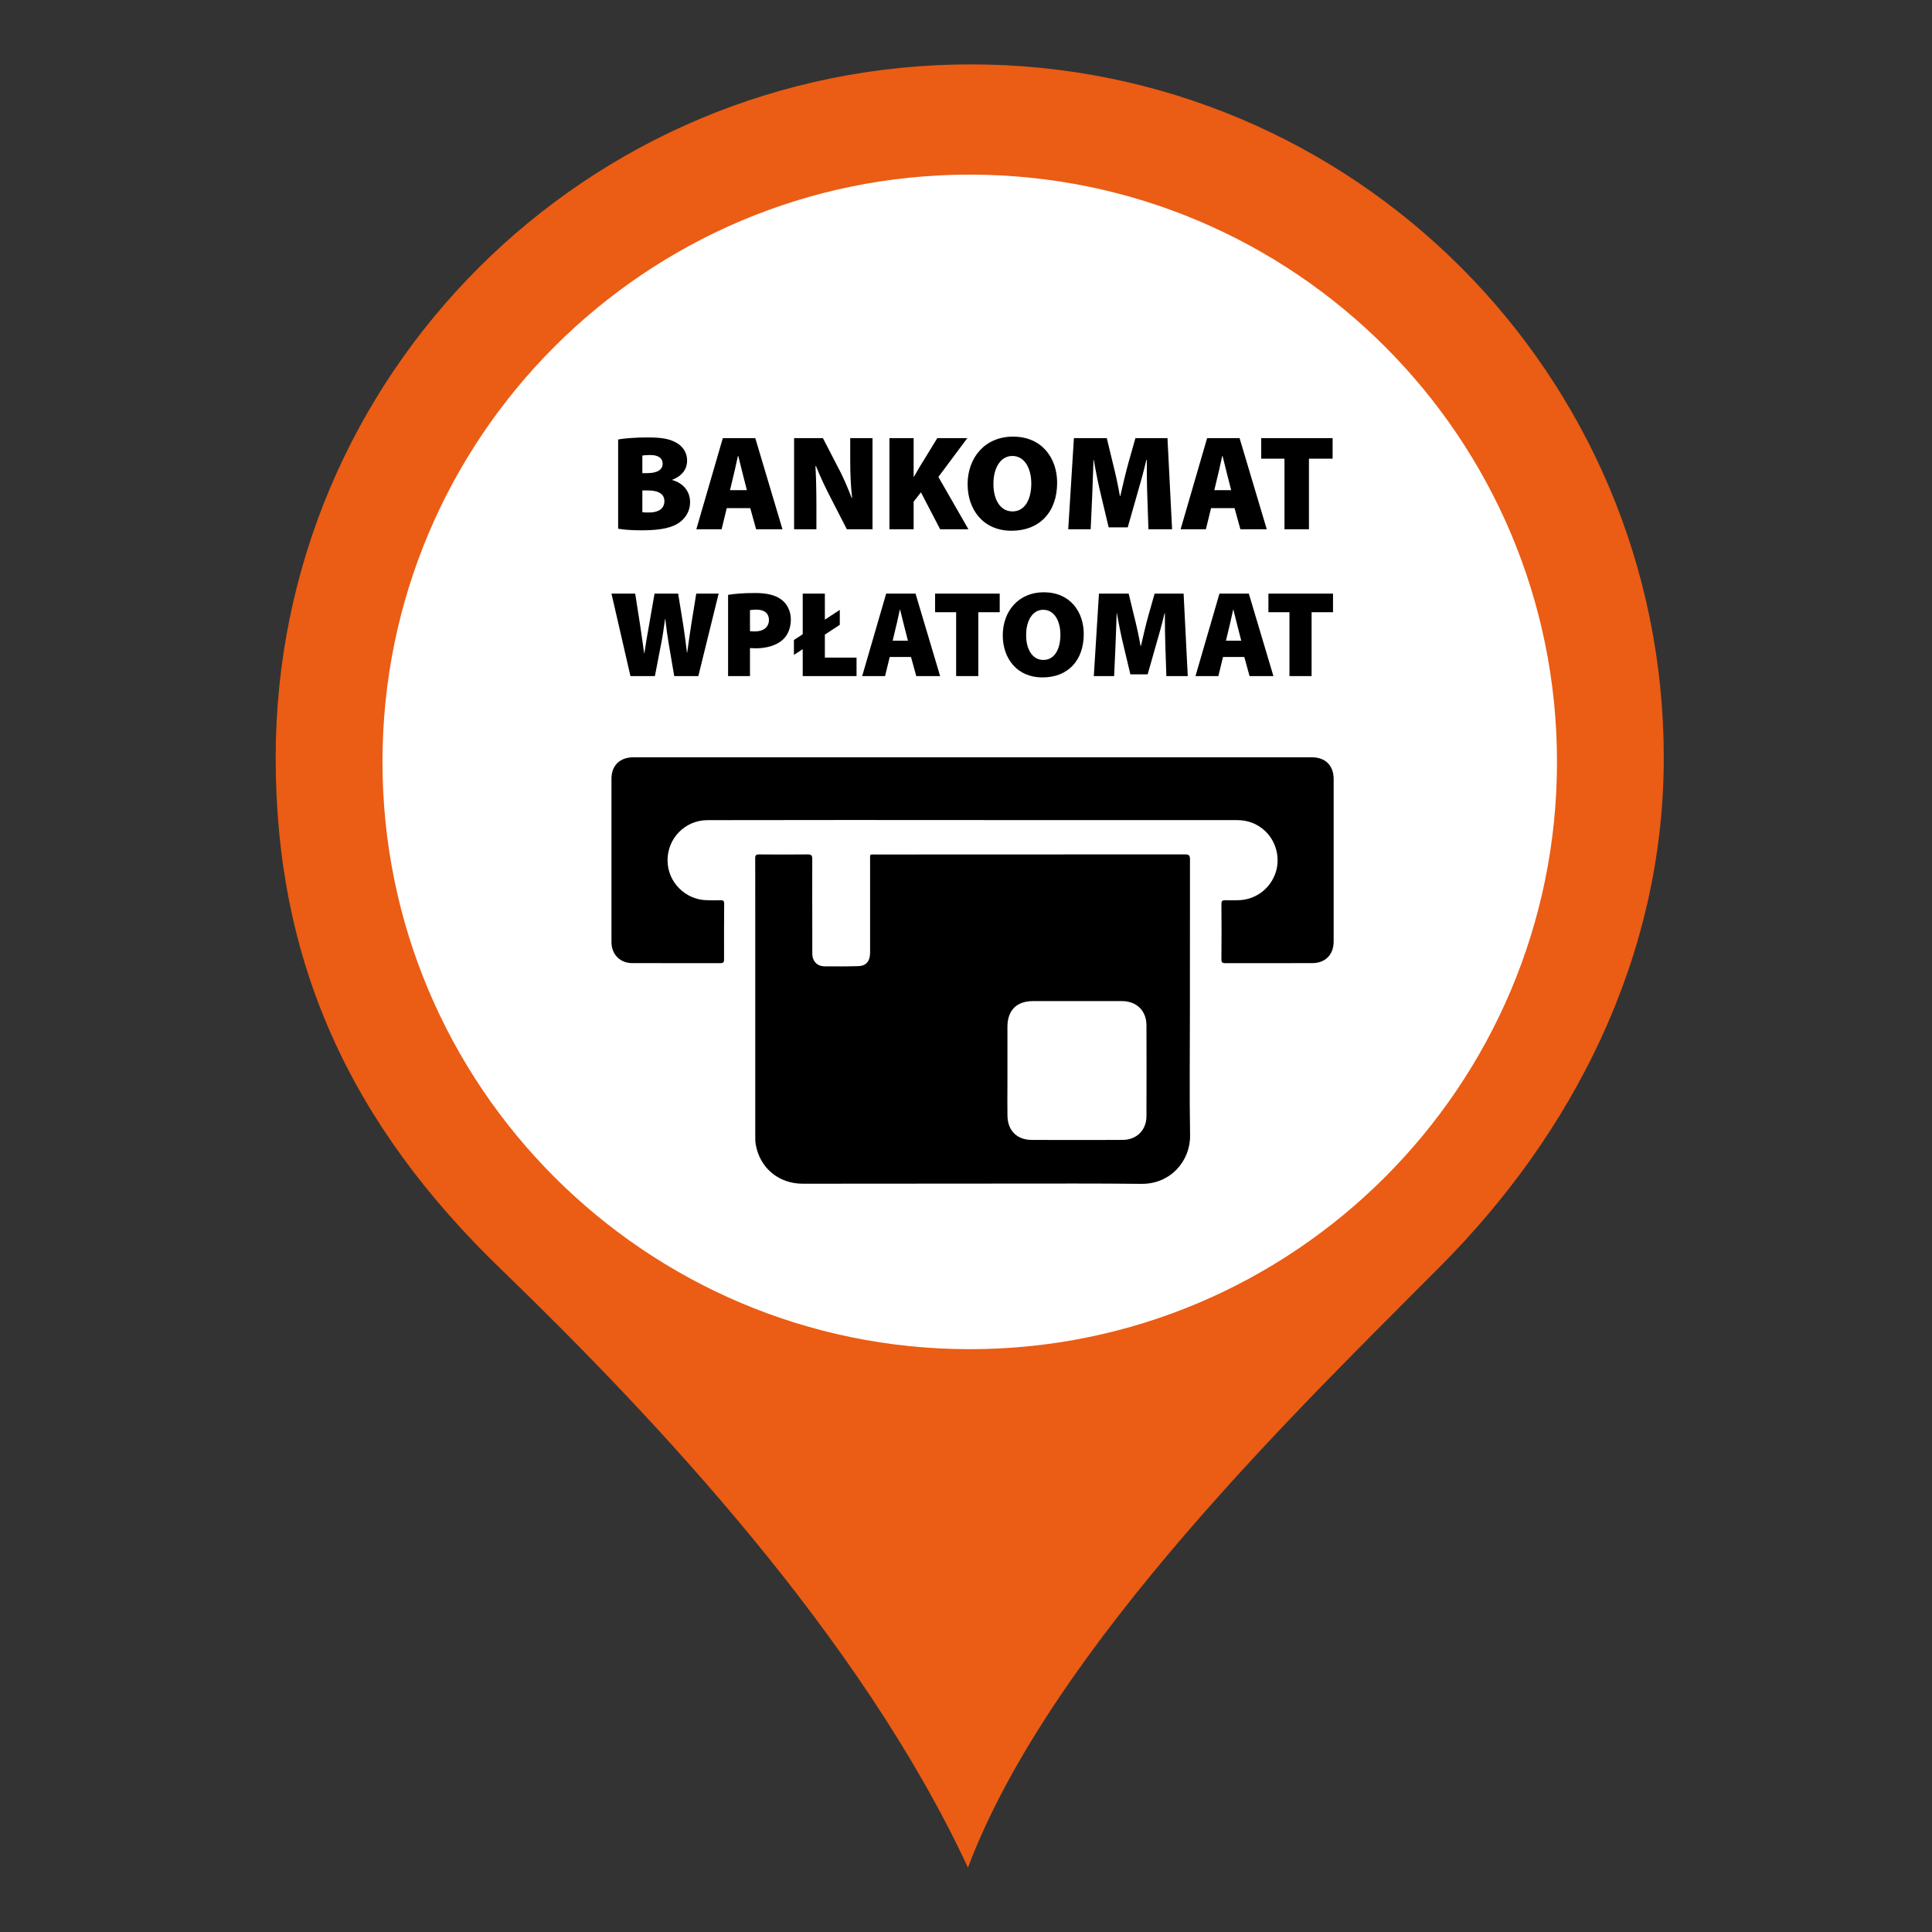 <?xml version="1.0" encoding="utf-8"?>
<!-- Generator: Adobe Illustrator 16.0.0, SVG Export Plug-In . SVG Version: 6.00 Build 0)  -->
<!DOCTYPE svg PUBLIC "-//W3C//DTD SVG 1.1//EN" "http://www.w3.org/Graphics/SVG/1.1/DTD/svg11.dtd">
<svg version="1.1" id="Warstwa_1" xmlns="http://www.w3.org/2000/svg" xmlns:xlink="http://www.w3.org/1999/xlink" x="0px" y="0px"
	 width="300px" height="300px" viewBox="0 0 300 300" enable-background="new 0 0 300 300" xml:space="preserve">
<rect x="0" y="0" width="300" height="300" fill="#333333" stroke="none"/>
<g>
	<path fill="#EB5C14" d="M223.718,196.564c20.32-20.408,34.634-47.77,34.634-78.905c0-59.564-48.181-107.662-107.604-107.662
		c-59.649,0-107.941,48.098-107.941,107.662c0,31.626,11.467,56.862,35.291,79.718c23.701,22.945,55.488,56.68,72.205,92.626
		C163.303,255.479,202.742,217.709,223.718,196.564z"/>
	<path fill="#FFFFFF" d="M241.77,118.305c0,50.355-40.83,91.196-91.19,91.196c-50.361,0-91.19-40.841-91.19-91.196
		c0-50.361,40.829-91.19,91.19-91.19C200.939,27.114,241.77,67.943,241.77,118.305z"/>
	<g>
		<path d="M117.273,135.722c0-10.86,0,17.233,0,6.379c0-2.942,0.011-5.89-0.006-8.826c-0.005-0.473,0.134-0.606,0.601-0.601
			c2.519,0.022,5.039,0.028,7.558,0c0.556-0.005,0.701,0.162,0.701,0.717c-0.011,17.807,0-3.37,0.006,14.426
			c0,0.434,0.005,0.845,0.211,1.246c0.373,0.711,0.99,0.99,1.763,0.99c1.707,0.011,3.431,0.022,5.144-0.033
			c1.251-0.022,1.857-0.756,1.857-2.113c0-17.757,0,3.459,0-14.298c0-1.062-0.134-0.923,0.912-0.923c16,0,31.994,0,47.98-0.017
			c0.59,0,0.779,0.122,0.779,0.756c-0.012,20.954-0.012,2.919-0.012,23.868c0,6.34-0.078,12.668,0.027,18.997
			c0.066,3.926-2.99,7.585-7.559,7.54c-6.822-0.077-13.646-0.044-20.471-0.044c-10.705,0-21.41,0.022-32.115,0.022
			c-3.754,0-6.69-2.47-7.307-6.141c-0.072-0.456-0.067-0.936-0.067-1.4c0-13.524,0-27.027,0-40.547h-0.004V135.722z
			 M167.156,177.014c2.386,0,4.771,0.01,7.162-0.012c2.175,0,3.703-1.513,3.703-3.693c0.018-4.715,0.018-9.408,0-14.113
			c-0.004-2.258-1.545-3.747-3.804-3.747c-4.594,0-9.188,0-13.78,0c-2.58,0-3.998,1.424-4.004,4.004c-0.006,2.991,0,5.983,0,8.965
			c0,1.635-0.027,3.258,0.006,4.882c0.045,2.28,1.502,3.704,3.766,3.704C162.523,177.023,164.838,177.014,167.156,177.014z"/>
		<path d="M151.079,117.593c20.271,0,32.376,0,52.646,0c2.08,0,3.364,1.285,3.364,3.381c0,8.409,0,16.822,0,25.22
			c0,2.046-1.289,3.359-3.336,3.359c-7.207,0-6.229,0-13.437,0.011c-0.467,0-0.662-0.078-0.655-0.612
			c0.026-2.858,0.026-5.717,0-8.564c-0.007-0.534,0.188-0.612,0.655-0.601c1.535,0.022,0.268,0.011,1.808,0
			c2.604,0,4.871-1.535,5.834-3.948c0.935-2.325,0.312-5.139-1.585-6.868c-1.189-1.084-2.63-1.624-4.266-1.624
			c-9.432,0.006-16.065,0.006-25.504,0c-11.639,0-23.278-0.017-34.929-0.017c-8.202,0-13.608,0.006-21.816,0.022
			c-3.448,0.005-6.195,2.786-6.201,6.223c-0.011,3.398,2.786,6.201,6.212,6.212c1.607,0.022,0.406,0.022,2.013,0
			c0.434-0.011,0.567,0.111,0.567,0.556c-0.022,2.87-0.027,5.75-0.017,8.63c0.006,0.479-0.156,0.59-0.611,0.59
			c-7.274-0.011-6.368-0.011-13.636-0.011c-1.902,0-3.237-1.357-3.237-3.259c0-8.453,0-16.906,0-25.358
			c0-2.074,1.307-3.342,3.409-3.342C118.658,117.593,130.781,117.593,151.079,117.593z"/>
	</g>
	<g>
		<path d="M95.986,68.24c0.861-0.168,2.729-0.315,4.472-0.315c2.016,0,3.233,0.147,4.325,0.693c1.113,0.525,1.911,1.533,1.911,2.918
			c0,1.176-0.651,2.331-2.31,2.96v0.042c1.722,0.483,2.771,1.764,2.771,3.443c0,1.344-0.651,2.394-1.596,3.107
			c-1.05,0.798-2.813,1.26-5.837,1.26c-1.722,0-2.981-0.105-3.737-0.252V68.24z M99.745,73.468h0.756
			c1.617,0,2.394-0.567,2.394-1.47c0-0.819-0.63-1.344-1.911-1.344c-0.63,0-0.987,0.042-1.239,0.084V73.468z M99.745,79.536
			c0.273,0.042,0.609,0.042,1.092,0.042c1.26,0,2.331-0.504,2.331-1.764c0-1.197-1.092-1.659-2.52-1.659h-0.903V79.536z"/>
		<path d="M112.849,78.906l-0.798,3.275h-3.926l4.115-14.151h5.039l4.22,14.151h-4.094l-0.903-3.275H112.849z M115.977,76.114
			l-0.651-2.541c-0.21-0.798-0.483-1.953-0.693-2.792h-0.042c-0.21,0.84-0.42,1.995-0.63,2.792l-0.609,2.541H115.977z"/>
		<path d="M123.307,82.182V68.03h4.472l2.247,4.346c0.777,1.407,1.596,3.296,2.226,4.955h0.063c-0.21-1.869-0.294-3.842-0.294-5.942
			V68.03h3.464v14.151h-3.989l-2.415-4.703c-0.777-1.491-1.701-3.401-2.373-5.102h-0.084c0.105,1.911,0.147,4.031,0.147,6.32v3.485
			H123.307z"/>
		<path d="M138.112,68.03h3.758v6.005h0.042c0.294-0.525,0.609-1.05,0.903-1.554l2.729-4.451h4.661l-4.493,6.026l4.661,8.125h-4.388
			l-2.982-5.732l-1.133,1.449v4.283h-3.758V68.03z"/>
		<path d="M157.053,82.413c-4.389,0-6.803-3.296-6.803-7.223c0-4.115,2.688-7.391,7.034-7.391c4.557,0,6.867,3.38,6.867,7.16
			c0,4.556-2.73,7.454-7.076,7.454H157.053z M157.242,79.41c1.826,0,2.896-1.764,2.896-4.325c0-2.436-1.092-4.283-2.939-4.283
			c-1.826,0-2.939,1.848-2.939,4.304c-0.02,2.541,1.113,4.304,2.939,4.304H157.242z"/>
		<path d="M178.158,77.101c-0.064-1.596-0.084-3.485-0.084-5.69h-0.064c-0.439,1.869-1.027,3.989-1.49,5.543l-1.406,4.934h-2.961
			l-1.176-4.934c-0.377-1.512-0.797-3.611-1.133-5.543h-0.043c-0.084,1.995-0.146,4.094-0.209,5.69l-0.232,5.081h-3.484
			l0.881-14.151h5.104l0.924,3.821c0.398,1.554,0.818,3.443,1.111,5.165h0.064c0.398-1.722,0.859-3.716,1.279-5.207l1.072-3.779
			h4.975L182,82.182h-3.674L178.158,77.101z"/>
		<path d="M188.051,78.906l-0.799,3.275h-3.926l4.115-14.151h5.039l4.221,14.151h-4.096l-0.902-3.275H188.051z M191.178,76.114
			l-0.65-2.541c-0.209-0.798-0.482-1.953-0.693-2.792h-0.041c-0.211,0.84-0.42,1.995-0.631,2.792l-0.607,2.541H191.178z"/>
		<path d="M199.453,71.222h-3.611V68.03h11.086v3.191h-3.676v10.96h-3.799V71.222z"/>
		<path d="M97.894,104.981l-2.944-12.804h3.685l0.741,4.75c0.228,1.481,0.456,3.172,0.646,4.502h0.038
			c0.209-1.444,0.475-2.983,0.76-4.56l0.817-4.692h3.666l0.798,4.92c0.228,1.482,0.399,2.792,0.57,4.236h0.038
			c0.19-1.444,0.418-2.944,0.646-4.464l0.76-4.692h3.476l-3.153,12.804h-3.742l-0.855-5.015c-0.19-1.121-0.361-2.318-0.532-3.837
			h-0.038c-0.209,1.5-0.38,2.716-0.608,3.837l-0.969,5.015H97.894z"/>
		<path d="M113.056,92.367c0.931-0.152,2.28-0.285,4.217-0.285c1.843,0,3.173,0.342,4.065,1.026
			c0.874,0.646,1.463,1.767,1.463,3.077c0,1.292-0.437,2.413-1.254,3.154c-1.026,0.912-2.526,1.33-4.255,1.33
			c-0.342,0-0.627-0.038-0.836-0.038v4.351h-3.4V92.367z M116.456,98.009c0.19,0.019,0.418,0.038,0.779,0.038
			c1.33,0,2.166-0.684,2.166-1.786c0-0.95-0.627-1.596-1.938-1.596c-0.494,0-0.835,0.038-1.007,0.076V98.009z"/>
		<path d="M124.646,104.981v-4.179l-1.368,0.893v-2.317l1.368-0.893v-6.307h3.438v4.046l2.318-1.52v2.317l-2.318,1.52v3.571h4.92
			v2.869H124.646z"/>
		<path d="M138.154,102.018l-0.722,2.963h-3.552l3.723-12.804h4.56l3.818,12.804h-3.704l-0.817-2.963H138.154z M140.984,99.491
			l-0.589-2.299c-0.19-0.722-0.437-1.767-0.627-2.526h-0.038c-0.19,0.76-0.38,1.805-0.57,2.526l-0.551,2.299H140.984z"/>
		<path d="M148.47,95.065h-3.268v-2.888h10.032v2.888h-3.324v9.917h-3.44V95.065z"/>
		<path d="M161.865,105.19c-3.971,0-6.156-2.982-6.156-6.535c0-3.723,2.432-6.687,6.365-6.687c4.123,0,6.211,3.059,6.211,6.478
			c0,4.123-2.469,6.744-6.4,6.744H161.865z M162.035,102.474c1.654,0,2.623-1.596,2.623-3.913c0-2.204-0.988-3.875-2.66-3.875
			c-1.652,0-2.66,1.672-2.66,3.895c-0.018,2.298,1.008,3.894,2.66,3.894H162.035z"/>
		<path d="M180.959,100.384c-0.057-1.444-0.076-3.154-0.076-5.148h-0.057c-0.398,1.691-0.932,3.609-1.35,5.015l-1.271,4.464h-2.68
			l-1.063-4.464c-0.342-1.368-0.723-3.268-1.027-5.015h-0.037c-0.076,1.805-0.133,3.705-0.189,5.148L173,104.981h-3.154
			l0.799-12.804h4.615l0.836,3.458c0.361,1.406,0.742,3.116,1.008,4.673h0.057c0.361-1.558,0.779-3.362,1.158-4.711l0.969-3.419
			h4.502l0.646,12.804h-3.324L180.959,100.384z"/>
		<path d="M189.908,102.018l-0.721,2.963h-3.553l3.723-12.804h4.561l3.818,12.804h-3.705l-0.816-2.963H189.908z M192.74,99.491
			l-0.59-2.299c-0.189-0.722-0.438-1.767-0.627-2.526h-0.037c-0.191,0.76-0.381,1.805-0.57,2.526l-0.551,2.299H192.74z"/>
		<path d="M200.227,95.065h-3.268v-2.888h10.031v2.888h-3.326v9.917h-3.438V95.065z"/>
	</g>
</g>
</svg>
